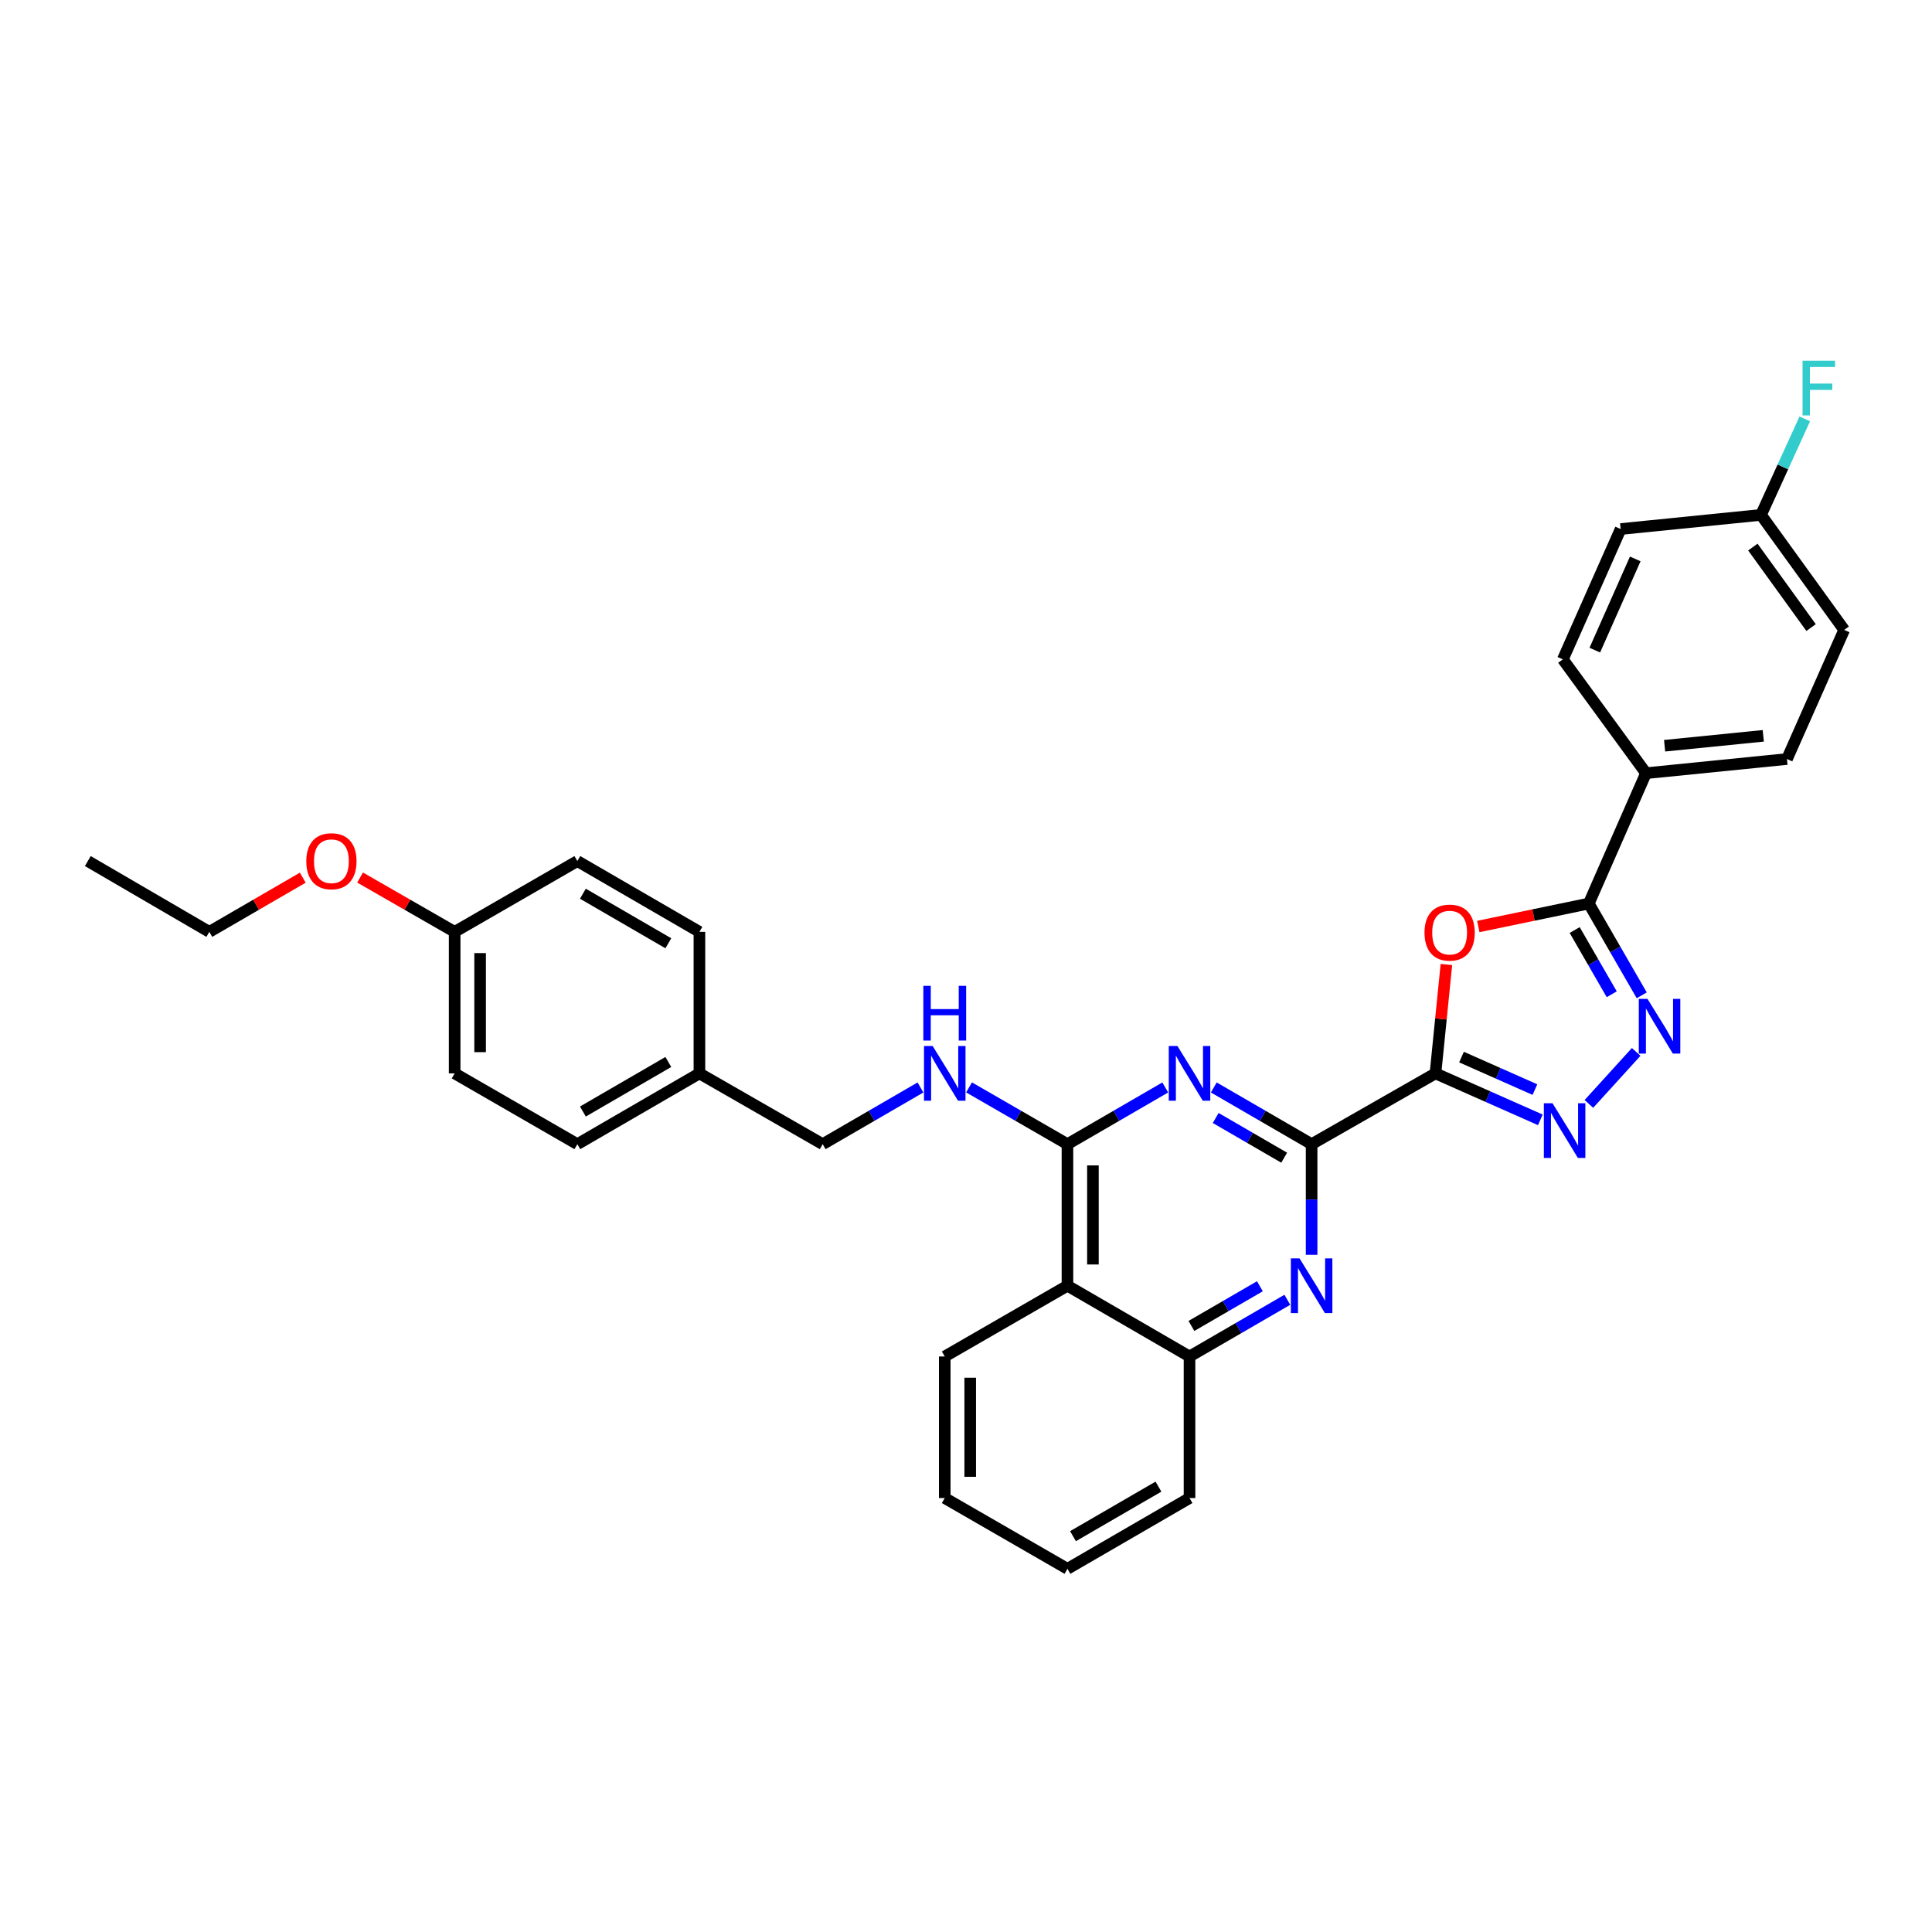 <?xml version='1.0' encoding='iso-8859-1'?>
<svg version='1.1' baseProfile='full'
              xmlns='http://www.w3.org/2000/svg'
                      xmlns:rdkit='http://www.rdkit.org/xml'
                      xmlns:xlink='http://www.w3.org/1999/xlink'
                  xml:space='preserve'
width='1000px' height='1000px' viewBox='0 0 1000 1000'>
<!-- END OF HEADER -->
<rect style='opacity:1.0;fill:#FFFFFF;stroke:none' width='1000' height='1000' x='0' y='0'> </rect>
<path class='bond-0' d='M 742.993,555.581 L 678.889,592.22' style='fill:none;fill-rule:evenodd;stroke:#000000;stroke-width:6px;stroke-linecap:butt;stroke-linejoin:miter;stroke-opacity:1' />
<path class='bond-1' d='M 742.993,555.581 L 745.824,527.403' style='fill:none;fill-rule:evenodd;stroke:#000000;stroke-width:6px;stroke-linecap:butt;stroke-linejoin:miter;stroke-opacity:1' />
<path class='bond-1' d='M 745.824,527.403 L 748.655,499.226' style='fill:none;fill-rule:evenodd;stroke:#FF0000;stroke-width:6px;stroke-linecap:butt;stroke-linejoin:miter;stroke-opacity:1' />
<path class='bond-3' d='M 742.993,555.581 L 770.134,567.606' style='fill:none;fill-rule:evenodd;stroke:#000000;stroke-width:6px;stroke-linecap:butt;stroke-linejoin:miter;stroke-opacity:1' />
<path class='bond-3' d='M 770.134,567.606 L 797.274,579.63' style='fill:none;fill-rule:evenodd;stroke:#0000FF;stroke-width:6px;stroke-linecap:butt;stroke-linejoin:miter;stroke-opacity:1' />
<path class='bond-3' d='M 756.474,547.139 L 775.472,555.556' style='fill:none;fill-rule:evenodd;stroke:#000000;stroke-width:6px;stroke-linecap:butt;stroke-linejoin:miter;stroke-opacity:1' />
<path class='bond-3' d='M 775.472,555.556 L 794.471,563.973' style='fill:none;fill-rule:evenodd;stroke:#0000FF;stroke-width:6px;stroke-linecap:butt;stroke-linejoin:miter;stroke-opacity:1' />
<path class='bond-2' d='M 678.889,592.22 L 653.575,577.543' style='fill:none;fill-rule:evenodd;stroke:#000000;stroke-width:6px;stroke-linecap:butt;stroke-linejoin:miter;stroke-opacity:1' />
<path class='bond-2' d='M 653.575,577.543 L 628.26,562.867' style='fill:none;fill-rule:evenodd;stroke:#0000FF;stroke-width:6px;stroke-linecap:butt;stroke-linejoin:miter;stroke-opacity:1' />
<path class='bond-2' d='M 664.685,599.219 L 646.964,588.945' style='fill:none;fill-rule:evenodd;stroke:#000000;stroke-width:6px;stroke-linecap:butt;stroke-linejoin:miter;stroke-opacity:1' />
<path class='bond-2' d='M 646.964,588.945 L 629.244,578.671' style='fill:none;fill-rule:evenodd;stroke:#0000FF;stroke-width:6px;stroke-linecap:butt;stroke-linejoin:miter;stroke-opacity:1' />
<path class='bond-7' d='M 678.889,592.22 L 678.889,620.856' style='fill:none;fill-rule:evenodd;stroke:#000000;stroke-width:6px;stroke-linecap:butt;stroke-linejoin:miter;stroke-opacity:1' />
<path class='bond-7' d='M 678.889,620.856 L 678.889,649.492' style='fill:none;fill-rule:evenodd;stroke:#0000FF;stroke-width:6px;stroke-linecap:butt;stroke-linejoin:miter;stroke-opacity:1' />
<path class='bond-5' d='M 765.161,479.551 L 793.758,473.613' style='fill:none;fill-rule:evenodd;stroke:#FF0000;stroke-width:6px;stroke-linecap:butt;stroke-linejoin:miter;stroke-opacity:1' />
<path class='bond-5' d='M 793.758,473.613 L 822.355,467.674' style='fill:none;fill-rule:evenodd;stroke:#000000;stroke-width:6px;stroke-linecap:butt;stroke-linejoin:miter;stroke-opacity:1' />
<path class='bond-6' d='M 603.128,562.868 L 577.82,577.544' style='fill:none;fill-rule:evenodd;stroke:#0000FF;stroke-width:6px;stroke-linecap:butt;stroke-linejoin:miter;stroke-opacity:1' />
<path class='bond-6' d='M 577.82,577.544 L 552.513,592.22' style='fill:none;fill-rule:evenodd;stroke:#000000;stroke-width:6px;stroke-linecap:butt;stroke-linejoin:miter;stroke-opacity:1' />
<path class='bond-4' d='M 822.408,571.384 L 846.888,544.471' style='fill:none;fill-rule:evenodd;stroke:#0000FF;stroke-width:6px;stroke-linecap:butt;stroke-linejoin:miter;stroke-opacity:1' />
<path class='bond-32' d='M 849.761,515.177 L 836.058,491.426' style='fill:none;fill-rule:evenodd;stroke:#0000FF;stroke-width:6px;stroke-linecap:butt;stroke-linejoin:miter;stroke-opacity:1' />
<path class='bond-32' d='M 836.058,491.426 L 822.355,467.674' style='fill:none;fill-rule:evenodd;stroke:#000000;stroke-width:6px;stroke-linecap:butt;stroke-linejoin:miter;stroke-opacity:1' />
<path class='bond-32' d='M 834.234,514.638 L 824.642,498.012' style='fill:none;fill-rule:evenodd;stroke:#0000FF;stroke-width:6px;stroke-linecap:butt;stroke-linejoin:miter;stroke-opacity:1' />
<path class='bond-32' d='M 824.642,498.012 L 815.05,481.386' style='fill:none;fill-rule:evenodd;stroke:#000000;stroke-width:6px;stroke-linecap:butt;stroke-linejoin:miter;stroke-opacity:1' />
<path class='bond-11' d='M 822.355,467.674 L 851.973,400.202' style='fill:none;fill-rule:evenodd;stroke:#000000;stroke-width:6px;stroke-linecap:butt;stroke-linejoin:miter;stroke-opacity:1' />
<path class='bond-10' d='M 552.513,592.22 L 527.044,577.527' style='fill:none;fill-rule:evenodd;stroke:#000000;stroke-width:6px;stroke-linecap:butt;stroke-linejoin:miter;stroke-opacity:1' />
<path class='bond-10' d='M 527.044,577.527 L 501.575,562.834' style='fill:none;fill-rule:evenodd;stroke:#0000FF;stroke-width:6px;stroke-linecap:butt;stroke-linejoin:miter;stroke-opacity:1' />
<path class='bond-33' d='M 552.513,592.22 L 552.513,665.483' style='fill:none;fill-rule:evenodd;stroke:#000000;stroke-width:6px;stroke-linecap:butt;stroke-linejoin:miter;stroke-opacity:1' />
<path class='bond-33' d='M 565.692,603.21 L 565.692,654.494' style='fill:none;fill-rule:evenodd;stroke:#000000;stroke-width:6px;stroke-linecap:butt;stroke-linejoin:miter;stroke-opacity:1' />
<path class='bond-9' d='M 666.323,672.767 L 641.009,687.441' style='fill:none;fill-rule:evenodd;stroke:#0000FF;stroke-width:6px;stroke-linecap:butt;stroke-linejoin:miter;stroke-opacity:1' />
<path class='bond-9' d='M 641.009,687.441 L 615.694,702.115' style='fill:none;fill-rule:evenodd;stroke:#000000;stroke-width:6px;stroke-linecap:butt;stroke-linejoin:miter;stroke-opacity:1' />
<path class='bond-9' d='M 652.119,665.767 L 634.399,676.039' style='fill:none;fill-rule:evenodd;stroke:#0000FF;stroke-width:6px;stroke-linecap:butt;stroke-linejoin:miter;stroke-opacity:1' />
<path class='bond-9' d='M 634.399,676.039 L 616.679,686.31' style='fill:none;fill-rule:evenodd;stroke:#000000;stroke-width:6px;stroke-linecap:butt;stroke-linejoin:miter;stroke-opacity:1' />
<path class='bond-8' d='M 552.513,665.483 L 615.694,702.115' style='fill:none;fill-rule:evenodd;stroke:#000000;stroke-width:6px;stroke-linecap:butt;stroke-linejoin:miter;stroke-opacity:1' />
<path class='bond-25' d='M 552.513,665.483 L 489.002,702.115' style='fill:none;fill-rule:evenodd;stroke:#000000;stroke-width:6px;stroke-linecap:butt;stroke-linejoin:miter;stroke-opacity:1' />
<path class='bond-27' d='M 615.694,702.115 L 615.694,775.386' style='fill:none;fill-rule:evenodd;stroke:#000000;stroke-width:6px;stroke-linecap:butt;stroke-linejoin:miter;stroke-opacity:1' />
<path class='bond-14' d='M 476.437,562.868 L 451.129,577.544' style='fill:none;fill-rule:evenodd;stroke:#0000FF;stroke-width:6px;stroke-linecap:butt;stroke-linejoin:miter;stroke-opacity:1' />
<path class='bond-14' d='M 451.129,577.544 L 425.822,592.22' style='fill:none;fill-rule:evenodd;stroke:#000000;stroke-width:6px;stroke-linecap:butt;stroke-linejoin:miter;stroke-opacity:1' />
<path class='bond-12' d='M 851.973,400.202 L 924.928,392.873' style='fill:none;fill-rule:evenodd;stroke:#000000;stroke-width:6px;stroke-linecap:butt;stroke-linejoin:miter;stroke-opacity:1' />
<path class='bond-12' d='M 861.598,385.99 L 912.667,380.859' style='fill:none;fill-rule:evenodd;stroke:#000000;stroke-width:6px;stroke-linecap:butt;stroke-linejoin:miter;stroke-opacity:1' />
<path class='bond-13' d='M 851.973,400.202 L 808.934,341.283' style='fill:none;fill-rule:evenodd;stroke:#000000;stroke-width:6px;stroke-linecap:butt;stroke-linejoin:miter;stroke-opacity:1' />
<path class='bond-18' d='M 924.928,392.873 L 954.545,326.039' style='fill:none;fill-rule:evenodd;stroke:#000000;stroke-width:6px;stroke-linecap:butt;stroke-linejoin:miter;stroke-opacity:1' />
<path class='bond-19' d='M 808.934,341.283 L 838.844,273.826' style='fill:none;fill-rule:evenodd;stroke:#000000;stroke-width:6px;stroke-linecap:butt;stroke-linejoin:miter;stroke-opacity:1' />
<path class='bond-19' d='M 825.469,336.506 L 846.406,289.287' style='fill:none;fill-rule:evenodd;stroke:#000000;stroke-width:6px;stroke-linecap:butt;stroke-linejoin:miter;stroke-opacity:1' />
<path class='bond-16' d='M 425.822,592.22 L 362.018,555.581' style='fill:none;fill-rule:evenodd;stroke:#000000;stroke-width:6px;stroke-linecap:butt;stroke-linejoin:miter;stroke-opacity:1' />
<path class='bond-15' d='M 911.5,266.511 L 838.844,273.826' style='fill:none;fill-rule:evenodd;stroke:#000000;stroke-width:6px;stroke-linecap:butt;stroke-linejoin:miter;stroke-opacity:1' />
<path class='bond-20' d='M 911.5,266.511 L 922.821,241.665' style='fill:none;fill-rule:evenodd;stroke:#000000;stroke-width:6px;stroke-linecap:butt;stroke-linejoin:miter;stroke-opacity:1' />
<path class='bond-20' d='M 922.821,241.665 L 934.143,216.819' style='fill:none;fill-rule:evenodd;stroke:#33CCCC;stroke-width:6px;stroke-linecap:butt;stroke-linejoin:miter;stroke-opacity:1' />
<path class='bond-34' d='M 911.5,266.511 L 954.545,326.039' style='fill:none;fill-rule:evenodd;stroke:#000000;stroke-width:6px;stroke-linecap:butt;stroke-linejoin:miter;stroke-opacity:1' />
<path class='bond-34' d='M 907.277,283.163 L 937.409,324.832' style='fill:none;fill-rule:evenodd;stroke:#000000;stroke-width:6px;stroke-linecap:butt;stroke-linejoin:miter;stroke-opacity:1' />
<path class='bond-21' d='M 362.018,555.581 L 362.018,482.333' style='fill:none;fill-rule:evenodd;stroke:#000000;stroke-width:6px;stroke-linecap:butt;stroke-linejoin:miter;stroke-opacity:1' />
<path class='bond-22' d='M 362.018,555.581 L 298.837,592.22' style='fill:none;fill-rule:evenodd;stroke:#000000;stroke-width:6px;stroke-linecap:butt;stroke-linejoin:miter;stroke-opacity:1' />
<path class='bond-22' d='M 345.93,549.676 L 301.703,575.323' style='fill:none;fill-rule:evenodd;stroke:#000000;stroke-width:6px;stroke-linecap:butt;stroke-linejoin:miter;stroke-opacity:1' />
<path class='bond-17' d='M 235.327,482.333 L 235.327,555.581' style='fill:none;fill-rule:evenodd;stroke:#000000;stroke-width:6px;stroke-linecap:butt;stroke-linejoin:miter;stroke-opacity:1' />
<path class='bond-17' d='M 248.506,493.32 L 248.506,544.594' style='fill:none;fill-rule:evenodd;stroke:#000000;stroke-width:6px;stroke-linecap:butt;stroke-linejoin:miter;stroke-opacity:1' />
<path class='bond-26' d='M 235.327,482.333 L 210.852,468.272' style='fill:none;fill-rule:evenodd;stroke:#000000;stroke-width:6px;stroke-linecap:butt;stroke-linejoin:miter;stroke-opacity:1' />
<path class='bond-26' d='M 210.852,468.272 L 186.377,454.211' style='fill:none;fill-rule:evenodd;stroke:#FF0000;stroke-width:6px;stroke-linecap:butt;stroke-linejoin:miter;stroke-opacity:1' />
<path class='bond-36' d='M 235.327,482.333 L 298.837,445.686' style='fill:none;fill-rule:evenodd;stroke:#000000;stroke-width:6px;stroke-linecap:butt;stroke-linejoin:miter;stroke-opacity:1' />
<path class='bond-23' d='M 362.018,482.333 L 298.837,445.686' style='fill:none;fill-rule:evenodd;stroke:#000000;stroke-width:6px;stroke-linecap:butt;stroke-linejoin:miter;stroke-opacity:1' />
<path class='bond-23' d='M 345.929,488.236 L 301.702,462.584' style='fill:none;fill-rule:evenodd;stroke:#000000;stroke-width:6px;stroke-linecap:butt;stroke-linejoin:miter;stroke-opacity:1' />
<path class='bond-24' d='M 298.837,592.22 L 235.327,555.581' style='fill:none;fill-rule:evenodd;stroke:#000000;stroke-width:6px;stroke-linecap:butt;stroke-linejoin:miter;stroke-opacity:1' />
<path class='bond-35' d='M 489.002,702.115 L 489.002,775.386' style='fill:none;fill-rule:evenodd;stroke:#000000;stroke-width:6px;stroke-linecap:butt;stroke-linejoin:miter;stroke-opacity:1' />
<path class='bond-35' d='M 502.182,713.106 L 502.182,764.395' style='fill:none;fill-rule:evenodd;stroke:#000000;stroke-width:6px;stroke-linecap:butt;stroke-linejoin:miter;stroke-opacity:1' />
<path class='bond-28' d='M 156.712,454.284 L 132.527,468.308' style='fill:none;fill-rule:evenodd;stroke:#FF0000;stroke-width:6px;stroke-linecap:butt;stroke-linejoin:miter;stroke-opacity:1' />
<path class='bond-28' d='M 132.527,468.308 L 108.343,482.333' style='fill:none;fill-rule:evenodd;stroke:#000000;stroke-width:6px;stroke-linecap:butt;stroke-linejoin:miter;stroke-opacity:1' />
<path class='bond-31' d='M 615.694,775.386 L 552.513,812.017' style='fill:none;fill-rule:evenodd;stroke:#000000;stroke-width:6px;stroke-linecap:butt;stroke-linejoin:miter;stroke-opacity:1' />
<path class='bond-31' d='M 599.606,769.479 L 555.379,795.121' style='fill:none;fill-rule:evenodd;stroke:#000000;stroke-width:6px;stroke-linecap:butt;stroke-linejoin:miter;stroke-opacity:1' />
<path class='bond-30' d='M 108.343,482.333 L 45.455,445.686' style='fill:none;fill-rule:evenodd;stroke:#000000;stroke-width:6px;stroke-linecap:butt;stroke-linejoin:miter;stroke-opacity:1' />
<path class='bond-29' d='M 489.002,775.386 L 552.513,812.017' style='fill:none;fill-rule:evenodd;stroke:#000000;stroke-width:6px;stroke-linecap:butt;stroke-linejoin:miter;stroke-opacity:1' />
<path  class='atom-2' d='M 737.322 482.713
Q 737.322 475.913, 740.682 472.113
Q 744.042 468.313, 750.322 468.313
Q 756.602 468.313, 759.962 472.113
Q 763.322 475.913, 763.322 482.713
Q 763.322 489.593, 759.922 493.513
Q 756.522 497.393, 750.322 497.393
Q 744.082 497.393, 740.682 493.513
Q 737.322 489.633, 737.322 482.713
M 750.322 494.193
Q 754.642 494.193, 756.962 491.313
Q 759.322 488.393, 759.322 482.713
Q 759.322 477.153, 756.962 474.353
Q 754.642 471.513, 750.322 471.513
Q 746.002 471.513, 743.642 474.313
Q 741.322 477.113, 741.322 482.713
Q 741.322 488.433, 743.642 491.313
Q 746.002 494.193, 750.322 494.193
' fill='#FF0000'/>
<path  class='atom-3' d='M 609.434 541.421
L 618.714 556.421
Q 619.634 557.901, 621.114 560.581
Q 622.594 563.261, 622.674 563.421
L 622.674 541.421
L 626.434 541.421
L 626.434 569.741
L 622.554 569.741
L 612.594 553.341
Q 611.434 551.421, 610.194 549.221
Q 608.994 547.021, 608.634 546.341
L 608.634 569.741
L 604.954 569.741
L 604.954 541.421
L 609.434 541.421
' fill='#0000FF'/>
<path  class='atom-4' d='M 803.582 571.038
L 812.862 586.038
Q 813.782 587.518, 815.262 590.198
Q 816.742 592.878, 816.822 593.038
L 816.822 571.038
L 820.582 571.038
L 820.582 599.358
L 816.702 599.358
L 806.742 582.958
Q 805.582 581.038, 804.342 578.838
Q 803.142 576.638, 802.782 575.958
L 802.782 599.358
L 799.102 599.358
L 799.102 571.038
L 803.582 571.038
' fill='#0000FF'/>
<path  class='atom-5' d='M 852.727 517.01
L 862.007 532.01
Q 862.927 533.49, 864.407 536.17
Q 865.887 538.85, 865.967 539.01
L 865.967 517.01
L 869.727 517.01
L 869.727 545.33
L 865.847 545.33
L 855.887 528.93
Q 854.727 527.01, 853.487 524.81
Q 852.287 522.61, 851.927 521.93
L 851.927 545.33
L 848.247 545.33
L 848.247 517.01
L 852.727 517.01
' fill='#0000FF'/>
<path  class='atom-8' d='M 672.629 651.323
L 681.909 666.323
Q 682.829 667.803, 684.309 670.483
Q 685.789 673.163, 685.869 673.323
L 685.869 651.323
L 689.629 651.323
L 689.629 679.643
L 685.749 679.643
L 675.789 663.243
Q 674.629 661.323, 673.389 659.123
Q 672.189 656.923, 671.829 656.243
L 671.829 679.643
L 668.149 679.643
L 668.149 651.323
L 672.629 651.323
' fill='#0000FF'/>
<path  class='atom-11' d='M 482.742 541.421
L 492.022 556.421
Q 492.942 557.901, 494.422 560.581
Q 495.902 563.261, 495.982 563.421
L 495.982 541.421
L 499.742 541.421
L 499.742 569.741
L 495.862 569.741
L 485.902 553.341
Q 484.742 551.421, 483.502 549.221
Q 482.302 547.021, 481.942 546.341
L 481.942 569.741
L 478.262 569.741
L 478.262 541.421
L 482.742 541.421
' fill='#0000FF'/>
<path  class='atom-11' d='M 477.922 510.269
L 481.762 510.269
L 481.762 522.309
L 496.242 522.309
L 496.242 510.269
L 500.082 510.269
L 500.082 538.589
L 496.242 538.589
L 496.242 525.509
L 481.762 525.509
L 481.762 538.589
L 477.922 538.589
L 477.922 510.269
' fill='#0000FF'/>
<path  class='atom-21' d='M 932.997 186.696
L 949.837 186.696
L 949.837 189.936
L 936.797 189.936
L 936.797 198.536
L 948.397 198.536
L 948.397 201.816
L 936.797 201.816
L 936.797 215.016
L 932.997 215.016
L 932.997 186.696
' fill='#33CCCC'/>
<path  class='atom-27' d='M 158.538 445.766
Q 158.538 438.966, 161.898 435.166
Q 165.258 431.366, 171.538 431.366
Q 177.818 431.366, 181.178 435.166
Q 184.538 438.966, 184.538 445.766
Q 184.538 452.646, 181.138 456.566
Q 177.738 460.446, 171.538 460.446
Q 165.298 460.446, 161.898 456.566
Q 158.538 452.686, 158.538 445.766
M 171.538 457.246
Q 175.858 457.246, 178.178 454.366
Q 180.538 451.446, 180.538 445.766
Q 180.538 440.206, 178.178 437.406
Q 175.858 434.566, 171.538 434.566
Q 167.218 434.566, 164.858 437.366
Q 162.538 440.166, 162.538 445.766
Q 162.538 451.486, 164.858 454.366
Q 167.218 457.246, 171.538 457.246
' fill='#FF0000'/>
</svg>
